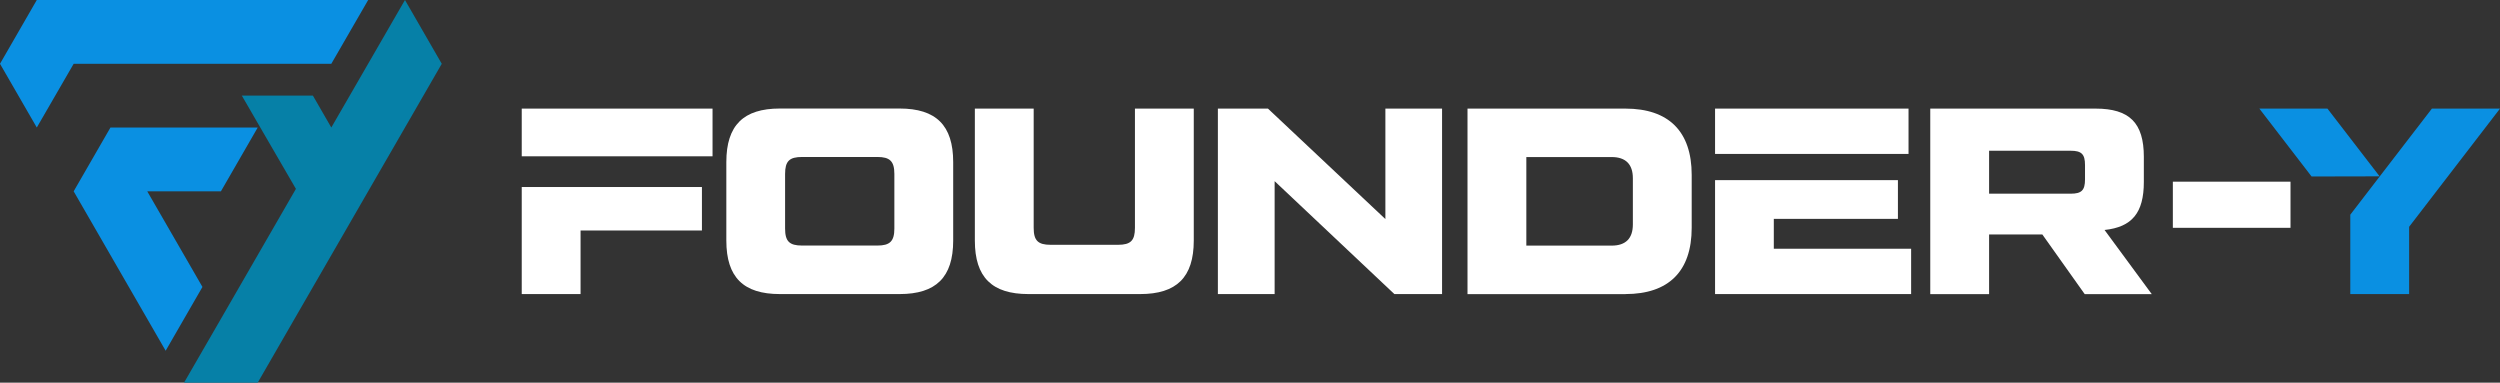 <?xml version="1.0" encoding="UTF-8"?>
<svg id="Layer_2" data-name="Layer 2" xmlns="http://www.w3.org/2000/svg" viewBox="0 0 337 51.58">
  <rect x="0" y="0" width="337" height="51.58" fill="#333333" stroke="none"/>
  <defs>
    <style>
      .cls-1, .cls-2 {
        fill: #fff;
      }

      .cls-2, .cls-3, .cls-4 {
        fill-rule: evenodd;
      }

      .cls-3 {
        fill: #0680a7;
      }

      .cls-4 {
        fill: #0a90e2;
      }
    </style>
  </defs>
  <g id="TExt">
    <g>
      <g>
        <g>
          <polygon class="cls-4" points="320.78 23.79 327.82 14.64 337 14.64 324.75 30.57 324.75 39.64 316.82 39.64 316.82 28.94 320.78 23.79"/>
          <polygon class="cls-4" points="313.74 14.64 320.77 23.77 311.6 23.79 304.56 14.64 313.74 14.64"/>
        </g>
        <g>
          <path class="cls-2" d="M96.05,14.64h-25.72v6.43h25.72v-6.43h0Zm-25.72,10.57v14.43h7.93v-8.57h16.36v-5.86h-24.29Z"/>
          <path class="cls-2" d="M121.27,39.64c4.89,0,7.22-2.25,7.22-7.21v-10.58c0-4.96-2.32-7.22-7.22-7.22h-16.15c-4.89,0-7.21,2.25-7.21,7.22v10.58c0,4.96,2.32,7.21,7.21,7.21h16.15Zm-13.15-6.54c-1.71,0-2.29-.57-2.29-2.29v-7.36c0-1.72,.57-2.29,2.29-2.29h10.15c1.68,0,2.29,.57,2.29,2.29v7.36c0,1.72-.61,2.29-2.29,2.29h-10.15Z"/>
          <path class="cls-2" d="M153.7,39.64c4.89,0,7.22-2.25,7.22-7.21V14.64h-7.93V30.71c0,1.72-.57,2.29-2.29,2.29h-9.07c-1.71,0-2.29-.57-2.29-2.29V14.64h-7.93v17.79c0,4.96,2.32,7.21,7.22,7.21h15.08Z"/>
          <polygon class="cls-2" points="186.75 29.53 170.92 14.64 164.17 14.64 164.17 39.64 171.82 39.64 171.82 24.42 187.96 39.64 194.39 39.64 194.39 14.64 186.75 14.64 186.75 29.53"/>
          <path class="cls-2" d="M219.11,39.64c5.82,0,8.93-3.07,8.93-8.93v-7.14c0-5.86-3.11-8.93-8.93-8.93h-21.29v25.01h21.29Zm-13.36-18.47h11.5c1.89,0,2.86,.97,2.86,2.86v6.22c0,1.89-.96,2.86-2.86,2.86h-11.5v-11.93Z"/>
          <path class="cls-2" d="M239.12,29.5h16.72v-5.22h-24.65v15.36h26.43v-6.11h-18.51v-4.04h0Zm0-8.75h18.15v-6.11h-26.08v6.11h7.93Z"/>
          <path class="cls-2" d="M283.7,31c3.68-.39,5.29-2.29,5.29-6.47v-3.39c0-4.57-1.93-6.5-6.5-6.5h-22.29v25.01h7.93v-8.04h7.18l5.71,8.04h9.04l-6.36-8.64h0Zm-4.57-10.68c1.46,0,1.93,.46,1.93,1.93v1.93c0,1.47-.46,1.93-1.93,1.93h-11v-5.79h11Z"/>
          <rect class="cls-1" x="292.9" y="24.49" width="15.86" height="6.22"/>
        </g>
      </g>
      <g>
        <g>
          <polygon class="cls-4" points="27.29 38.68 19.85 25.79 29.78 25.79 34.74 17.19 14.89 17.19 9.93 25.79 22.33 47.28 27.29 38.68"/>
          <polygon class="cls-4" points="44.66 8.6 49.63 0 24.81 0 4.96 0 0 8.6 4.96 17.19 9.93 8.6 44.66 8.6"/>
        </g>
        <polygon class="cls-3" points="59.55 8.6 54.59 0 44.66 17.19 42.18 12.89 32.6 12.89 35.09 17.19 39.89 25.46 29.78 42.98 24.81 51.58 24.81 51.58 34.74 51.58 59.55 8.6"/>
      </g>
    </g>
  </g>
</svg>